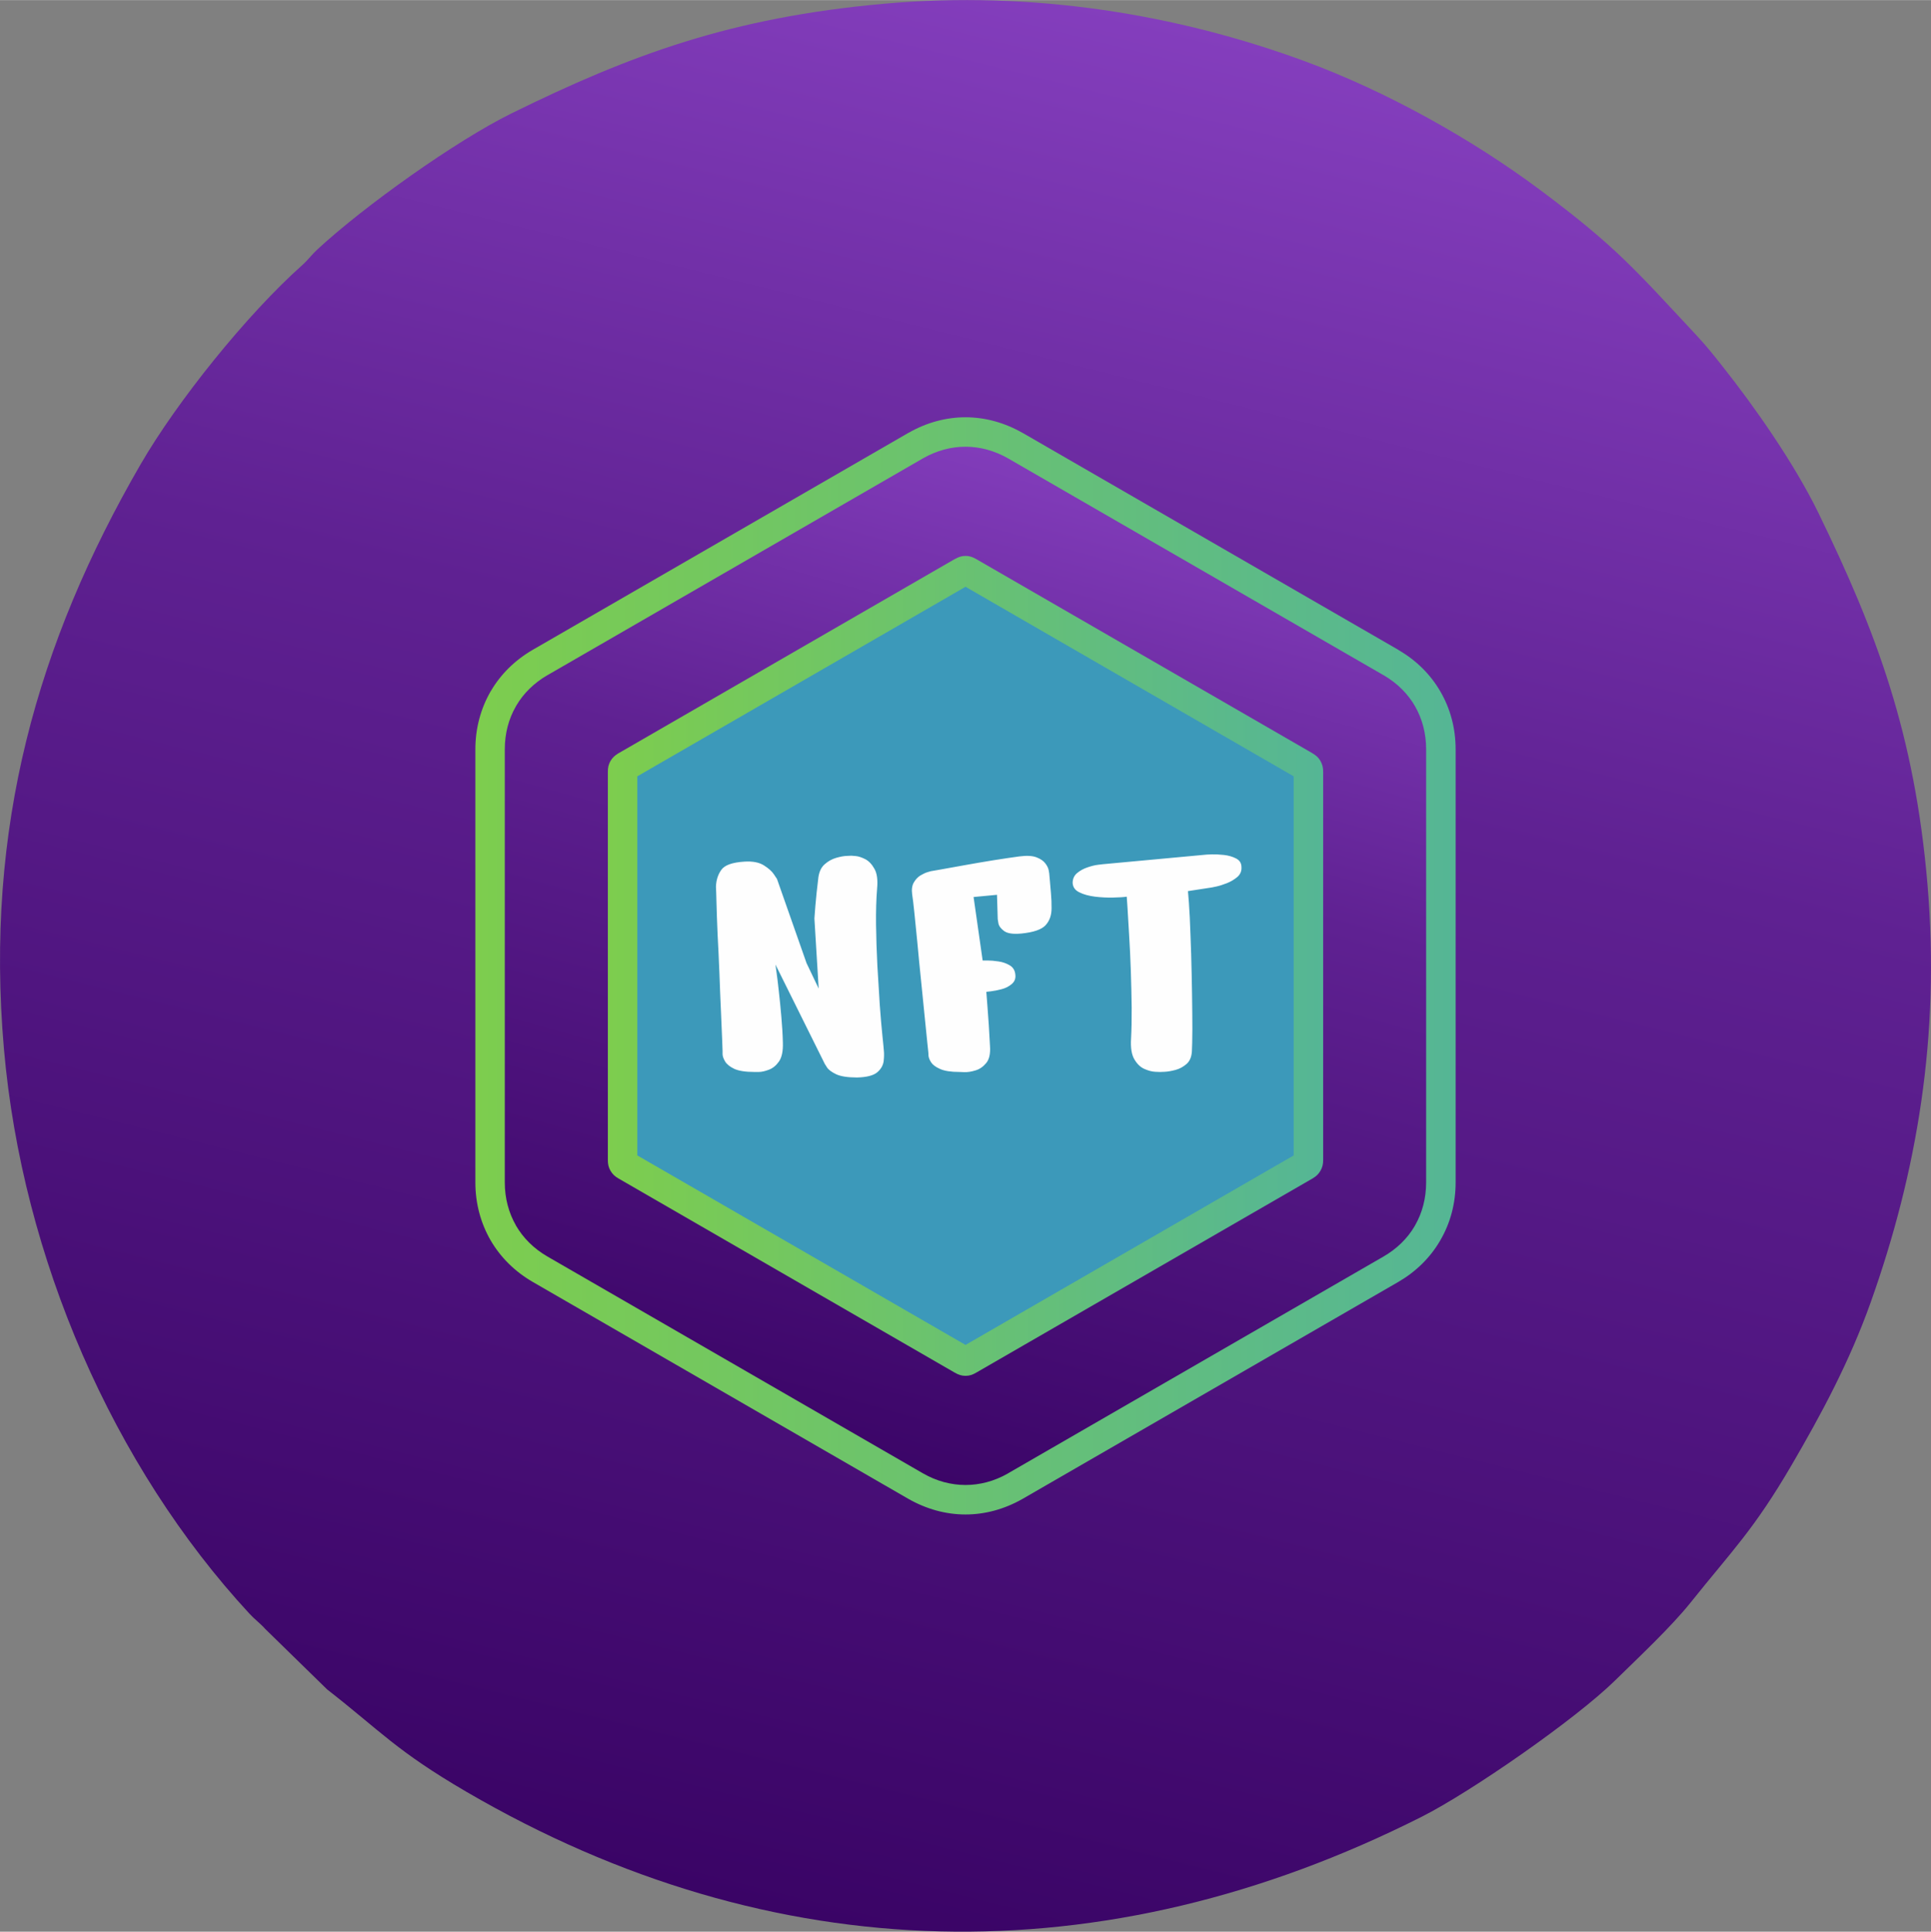<?xml version="1.0" encoding="UTF-8"?>
<!DOCTYPE svg PUBLIC "-//W3C//DTD SVG 1.1//EN" "http://www.w3.org/Graphics/SVG/1.1/DTD/svg11.dtd">
<!-- Creator: CorelDRAW 2020 (64-Bit) -->
<svg xmlns="http://www.w3.org/2000/svg" xml:space="preserve" width="3.605in" height="3.606in" version="1.1" style="shape-rendering:geometricPrecision; text-rendering:geometricPrecision; image-rendering:optimizeQuality; fill-rule:evenodd; clip-rule:evenodd"
viewBox="0 0 3598.28 3598.98"
 xmlns:xlink="http://www.w3.org/1999/xlink"
 xmlns:xodm="http://www.corel.com/coreldraw/odm/2003">
 <rect x="0" y="0" width="3598.28" height="3598.98" fill="#808080" stroke="none"/>
 <defs>
  <style type="text/css">
   <![CDATA[
    .fil5 {fill:#FEFEFE}
    .fil3 {fill:#3C99BA}
    .fil1 {fill:url(#id0)}
    .fil4 {fill:url(#id1)}
    .fil2 {fill:url(#id2)}
    .fil0 {fill:url(#id3)}
   ]]>
  </style>
  <linearGradient id="id0" gradientUnits="userSpaceOnUse" x1="2064.93" y1="848.71" x2="1533.35" y2="2750.2">
   <stop offset="0" style="stop-opacity:1; stop-color:#843EBD"/>
   <stop offset="0.369" style="stop-opacity:1; stop-color:#5F2192"/>
   <stop offset="1" style="stop-opacity:1; stop-color:#3A0466"/>
  </linearGradient>
  <linearGradient id="id1" gradientUnits="userSpaceOnUse" x1="1132.66" y1="1799.48" x2="2465.6" y2="1799.48">
   <stop offset="0" style="stop-opacity:1; stop-color:#7DCD4E"/>
   <stop offset="1" style="stop-opacity:1; stop-color:#55B695"/>
  </linearGradient>
  <linearGradient id="id2" gradientUnits="userSpaceOnUse" xlink:href="#id1" x1="885.84" y1="1799.49" x2="2712.42" y2="1799.49">
  </linearGradient>
  <linearGradient id="id3" gradientUnits="userSpaceOnUse" xlink:href="#id0" x1="2233.97" y1="53.35" x2="1364.32" y2="3545.64">
  </linearGradient>
 </defs>
 <g id="Layer_x0020_1">
  <g id="_1732503921936">
   <path class="fil0" d="M1646.43 6.91c-283.64,25.48 -471.22,94.83 -693.4,204.25 -103.82,51.13 -274.53,172.91 -361.27,253.13 -11.47,10.61 -17.57,19.73 -28.52,29.49 -103.17,91.95 -233.08,253.48 -301.36,371.4 -192.39,332.21 -290.53,677.52 -254.51,1089.39 34.04,389.26 203.74,777.63 457.43,1051.89 10.61,11.47 19.73,17.57 29.49,28.53l115.28 112.61c99.76,77.78 128.7,114.41 259.5,190.69 570.76,332.86 1187.99,345.4 1780.24,46.53 91.81,-46.33 286.48,-181.47 360.37,-253.97 43.63,-42.8 104.65,-99.99 140.75,-145.22 77.04,-96.5 117.41,-134.78 188.38,-256.47 54.36,-93.22 107.34,-191.15 147.11,-302.81 86.4,-242.57 129.67,-496.5 105.93,-777.45 -23.81,-281.76 -95.21,-471.09 -203.04,-692.74 -45.64,-93.81 -120.87,-200.45 -177.84,-272.29 -16.56,-20.89 -30.22,-38.47 -50.74,-60.43 -113.61,-121.59 -149.08,-164.47 -291.23,-270.35 -126.33,-94.1 -285.39,-183.24 -438.24,-239.4 -236.51,-86.89 -504.97,-131.88 -784.32,-106.79z"/>
   <path class="fil1" d="M1892.54 830.53l699.1 403.57c59.41,34.26 93.34,93.22 93.34,161.84l0 807.12c0,68.61 -33.93,127.56 -93.34,161.82l-699.1 403.56c-59.41,34.26 -127.39,34.26 -186.93,0l-698.98 -403.56c-59.41,-34.27 -93.34,-93.22 -93.34,-161.82l0 -807.12c0,-68.62 33.93,-127.58 93.34,-161.84l698.98 -403.57c59.53,-34.35 127.52,-34.35 186.93,0z"/>
   <path class="fil2" d="M2577.85 1257.7l-698.98 -403.57 0 0c-25.36,-14.58 -52.57,-21.95 -79.67,-21.95 -26.85,0 -53.57,7.1 -78.55,21.23l-1.24 0.72 -698.99 403.57 -0.12 0c-24.98,14.48 -44.75,33.89 -58.17,56.76l-0.75 1.37c-13.55,23.33 -20.75,50.57 -20.75,80.1l0 807.12c0,29.42 7.33,56.66 20.75,79.99l-0.12 0.1 0.12 0.09c13.55,23.33 33.44,43.19 59.03,57.95l698.99 403.56c25.35,14.66 52.57,21.96 79.79,21.96 26.59,0 53.44,-7.01 78.42,-21.14l1.24 -0.82 698.98 -403.56c25.1,-14.49 44.87,-33.91 58.16,-56.59 0.38,-0.54 0.62,-1 0.87,-1.55 13.42,-23.33 20.63,-50.57 20.63,-79.99l0 -807.12c0,-29.53 -7.21,-56.77 -20.63,-80.1l0.13 0 -0.13 -0.09c-13.3,-23.06 -32.81,-42.64 -57.54,-57.22 -0.5,-0.19 -0.99,-0.46 -1.49,-0.82zm-671.52 -450.86l698.98 403.57c0.5,0.27 0.99,0.63 1.37,0.99 33.31,19.41 59.41,45.83 77.43,76.99l0 0c18.52,31.89 28.34,68.43 28.34,107.53l0 807.12c0,39.08 -9.82,75.62 -28.34,107.42 -0.13,0.55 -0.5,1.09 -0.87,1.54 -18.27,31.17 -44.75,57.32 -77.93,76.55l-698.98 403.55c-0.62,0.28 -1.12,0.65 -1.62,0.92 -33.68,19.04 -69.72,28.61 -105.52,28.61 -36.54,0 -73.08,-9.93 -107.26,-29.53l-698.86 -403.55c-33.8,-19.5 -60.65,-46.3 -79.05,-78.09l0 0c-18.27,-31.8 -28.21,-68.34 -28.21,-107.42l0 -807.12c0,-39.1 9.95,-75.64 28.21,-107.53 0.25,-0.55 0.62,-0.99 0.99,-1.54 18.27,-30.98 44.62,-57.14 78.05,-76.45l0 0 698.86 -403.57c0.62,-0.28 1.12,-0.64 1.74,-0.91 33.56,-19.04 69.6,-28.61 105.52,-28.61 36.41,0 72.95,9.93 107.01,29.52l0 0.1 0.13 -0.1 0 0z"/>
   <path class="fil3" d="M1805.66 1065.35c-5.34,-3.1 -7.71,-3.1 -13.05,0l-625.9 361.47c-5.47,3.09 -6.59,5.01 -6.59,11.3l0 722.75c0,6.29 1.12,8.2 6.59,11.3l625.9 361.37c5.34,3.19 7.71,3.19 13.05,0l625.9 -361.37c5.47,-3.1 6.59,-5.01 6.59,-11.3l0 -722.75c0,-6.29 -1.12,-8.21 -6.59,-11.3l-625.9 -361.47z"/>
   <path class="fil4" d="M1799.2 1093.14l-611.61 353.17 0 706.35 611.61 353.09 611.48 -353.09 0 -706.35 -611.48 -353.17zm0 -57.49c6.71,0 12.05,1.64 18.27,5.01 0.62,0.38 1.25,0.65 1.87,1.01l626.03 361.46 -0.13 0c6.96,4.02 11.56,7.93 15.29,14.49 3.85,6.75 5.09,12.67 5.09,20.51l0 722.75c0,7.83 -1.24,13.76 -5.09,20.41 -3.48,6.01 -7.46,9.84 -13.42,13.48 -0.62,0.37 -1.24,0.82 -1.74,1.09l-626.03 361.37c-6.96,4.1 -12.68,6.1 -20.13,6.1 -7.58,0 -13.3,-2 -20.38,-6.1l-625.9 -361.37 0 0c-6.96,-4 -11.43,-8.01 -15.29,-14.58 -3.86,-6.65 -4.97,-12.58 -4.97,-20.41l0 -722.75c0,-7.84 1.12,-13.76 4.97,-20.51 3.6,-5.91 7.71,-9.74 13.55,-13.48 0.62,-0.36 1.24,-0.72 1.74,-1.01l625.9 -361.46 0.12 0.1 0.13 -0.1c6.96,-4 12.55,-6.02 20.14,-6.02l0 0z"/>
   <path class="fil5" d="M2099.6 1670.56c-5.97,0.91 -14.42,1.45 -25.48,1.64 -11.06,0.27 -22.25,-0.28 -33.56,-1.64 -11.43,-1.46 -21.13,-4.02 -29.08,-8.02 -8.08,-3.83 -12.18,-9.66 -12.68,-17.5 0,-7.74 2.86,-13.94 8.33,-18.49 5.59,-4.65 12.06,-8.2 19.51,-10.66 7.46,-2.55 14.17,-4.19 20.01,-4.82 5.71,-0.73 8.57,-1.01 8.57,-1.01l193.64 -17.94c0,0 3.23,-0.1 9.57,-0.36 6.46,-0.19 13.92,0.17 22.37,1.08 8.33,0.92 15.91,3.11 22.62,6.56 6.59,3.38 9.95,8.75 9.95,16.14 0.5,7.28 -2.11,13.4 -7.58,18.22 -5.6,4.75 -12.18,8.66 -19.64,11.67 -7.58,2.99 -14.05,5.01 -19.64,6.19 -5.59,1.18 -8.33,1.73 -8.33,1.73l-44.5 6.84c1.12,11.48 2.24,27.62 3.36,48.47 0.99,20.87 1.74,43.92 2.61,69.17 0.75,25.14 1.25,49.92 1.62,74.26 0.37,24.24 0.62,46.01 0.62,65.24 -0.13,19.23 -0.37,32.98 -0.87,41.28 -0.62,10.58 -3.98,18.49 -10.06,23.69 -6.09,5.29 -12.93,9.02 -20.51,11.04 -7.83,2.09 -14.54,3.18 -20.13,3.45 -5.84,0.19 -8.7,0.36 -8.7,0.36 0,0 -2.98,-0.17 -8.95,-0.36 -5.97,-0.27 -12.55,-2 -19.89,-5.18 -7.46,-3.19 -13.67,-9.12 -18.89,-17.87 -5.22,-8.65 -7.34,-21.78 -6.21,-39.18 0.86,-15.58 1.24,-34.63 1.12,-57.13 -0.25,-22.41 -0.87,-45.65 -1.62,-69.7 -0.87,-24.06 -1.87,-46.38 -3.23,-67.06 -1.25,-20.6 -2.24,-37.45 -2.99,-50.57 -0.87,-13.03 -1.36,-19.5 -1.36,-19.5zm-312.09 326.56c-15.53,0 -27.47,-1.82 -35.67,-5.54 -8.33,-3.65 -13.79,-7.76 -16.78,-12.41 -2.98,-4.55 -4.47,-8.65 -4.85,-12.3 -0.13,-3.73 -0.25,-5.56 -0.25,-5.56 0,0 -0.75,-6.28 -1.99,-18.86 -1.25,-12.66 -2.86,-28.98 -4.97,-49.21 -1.99,-20.13 -4.1,-42.01 -6.59,-65.61 -2.48,-23.6 -4.72,-46.56 -6.71,-68.79 -2.24,-22.24 -4.1,-41.73 -5.84,-58.5 -1.74,-16.67 -3.1,-28.07 -4.1,-33.98 -1.24,-9.21 -0.25,-16.58 3.11,-22.32 3.36,-5.74 7.46,-10.12 12.43,-13.13 4.97,-2.92 9.44,-5.01 13.55,-6.2 3.86,-1.08 5.84,-1.64 5.84,-1.64 0,0 5.96,-1.08 17.77,-3.1 11.81,-2.1 26.6,-4.74 44.12,-7.93 17.65,-3.18 35.67,-6.29 54.19,-9.29 18.52,-2.92 34.8,-5.38 48.6,-7.21 13.8,-1.81 24.48,-1.27 32.19,1.74 7.58,2.91 13.05,6.74 16.4,11.3 3.48,4.55 5.47,8.84 6.21,12.75 0.62,3.91 0.99,5.83 0.99,5.83 0,0 0.37,3.65 0.99,11.03 0.75,7.29 1.49,15.94 2.24,25.79 0.87,9.84 1.25,19.14 1.12,27.79 0.13,12.85 -3.48,23.42 -10.94,31.71 -7.33,8.22 -22.5,13.5 -45.61,15.77 -15.29,1.37 -25.85,-0.18 -32.07,-4.84 -6.09,-4.55 -9.57,-9.38 -10.44,-14.39 -0.87,-5.11 -1.24,-7.56 -1.24,-7.56l-1.37 -45.39 -43.63 4.1 16.9 118.28c0,0 2.98,0 8.95,0 5.97,0 12.8,0.53 20.51,1.73 7.83,1.09 14.67,3.56 20.88,7.2 6.21,3.64 9.82,9.38 10.56,17.21 0.99,7.3 -1.37,13.21 -6.83,17.87 -5.47,4.55 -11.93,7.75 -19.14,9.56 -7.21,1.91 -13.67,3.1 -19.51,3.83 -5.71,0.64 -8.57,1.01 -8.57,1.01 0,0 0.75,9.74 2.24,29.25 1.62,19.5 3.11,43.46 4.6,71.8 0.99,14.22 -1.37,24.78 -7.08,31.62 -5.72,6.92 -12.3,11.48 -20.14,13.75 -7.58,2.38 -14.54,3.38 -20.76,3.19 -6.21,-0.28 -9.32,-0.37 -9.32,-0.37l0 0zm-382.17 0c-16.53,0 -28.84,-2 -37.16,-5.83 -8.2,-3.91 -13.92,-8.56 -17.02,-13.76 -3.11,-5.28 -4.72,-9.93 -4.72,-13.76 0,-3.91 0,-5.91 0,-5.91 0,0 -0.13,-6.84 -0.75,-20.6 -0.62,-13.76 -1.37,-31.53 -2.24,-53.3 -0.99,-21.69 -1.99,-45.1 -2.85,-70.07 -0.99,-25.06 -2.11,-49.02 -3.36,-72.26 -0.99,-23.14 -1.74,-42.82 -2.11,-59.12 -0.37,-16.23 -0.75,-26.44 -1,-30.53 0.38,-11.93 3.61,-22.41 9.95,-31.35 6.21,-8.92 20.63,-14.02 43.13,-15.4 15.17,-0.99 27.22,1.38 36.04,6.84 8.82,5.56 15.16,11.12 18.89,16.86 3.85,5.73 5.72,8.56 5.72,8.56l55.06 156.81 22.62 47.38 -7.95 -130.58c0,0 0.62,-7.56 1.74,-22.68 1.24,-15.12 3.1,-33.26 5.72,-54.3 1.61,-10.58 5.47,-18.59 11.81,-24.06 6.21,-5.56 13.3,-9.47 20.88,-11.76 7.83,-2.28 14.54,-3.55 20.26,-3.73 5.72,-0.27 8.7,-0.37 8.7,-0.37 0,0 2.48,0.29 7.83,0.64 5.22,0.45 11.19,2.46 17.9,5.83 6.59,3.46 12.3,9.47 17.03,17.95 4.85,8.48 6.46,20.69 4.97,36.81 -1.62,19.68 -2.24,42.01 -1.98,66.96 0.37,24.97 1.12,50.57 2.48,76.73 1.49,26.05 2.98,50.47 4.47,73.17 1.74,22.68 3.23,41.64 4.85,56.68 1.62,15.13 2.48,24.6 2.74,28.24 0.62,5.47 0.5,12.12 -0.37,19.96 -1.12,7.74 -4.98,14.66 -11.93,20.59 -7.09,5.93 -19.52,9.2 -37.41,9.66 -17.9,0 -31.07,-2.1 -39.52,-6.2 -8.45,-4.1 -14.05,-8.38 -16.78,-12.75 -2.74,-4.37 -4.1,-6.46 -4.1,-6.46l-91.85 -184.97c0,0 0.62,4.56 1.87,13.75 1.37,9.11 2.73,21.06 4.35,35.72 1.74,14.67 3.23,30.52 4.72,47.48 1.49,16.94 2.49,33.16 2.86,48.75 0.5,15.67 -1.99,27.24 -7.21,34.8 -5.34,7.57 -11.56,12.67 -18.89,15.4 -7.21,2.74 -13.55,4.19 -19.01,4.19 -5.6,0 -8.33,0 -8.33,0l0 0z"/>
  </g>
 </g>
</svg>
